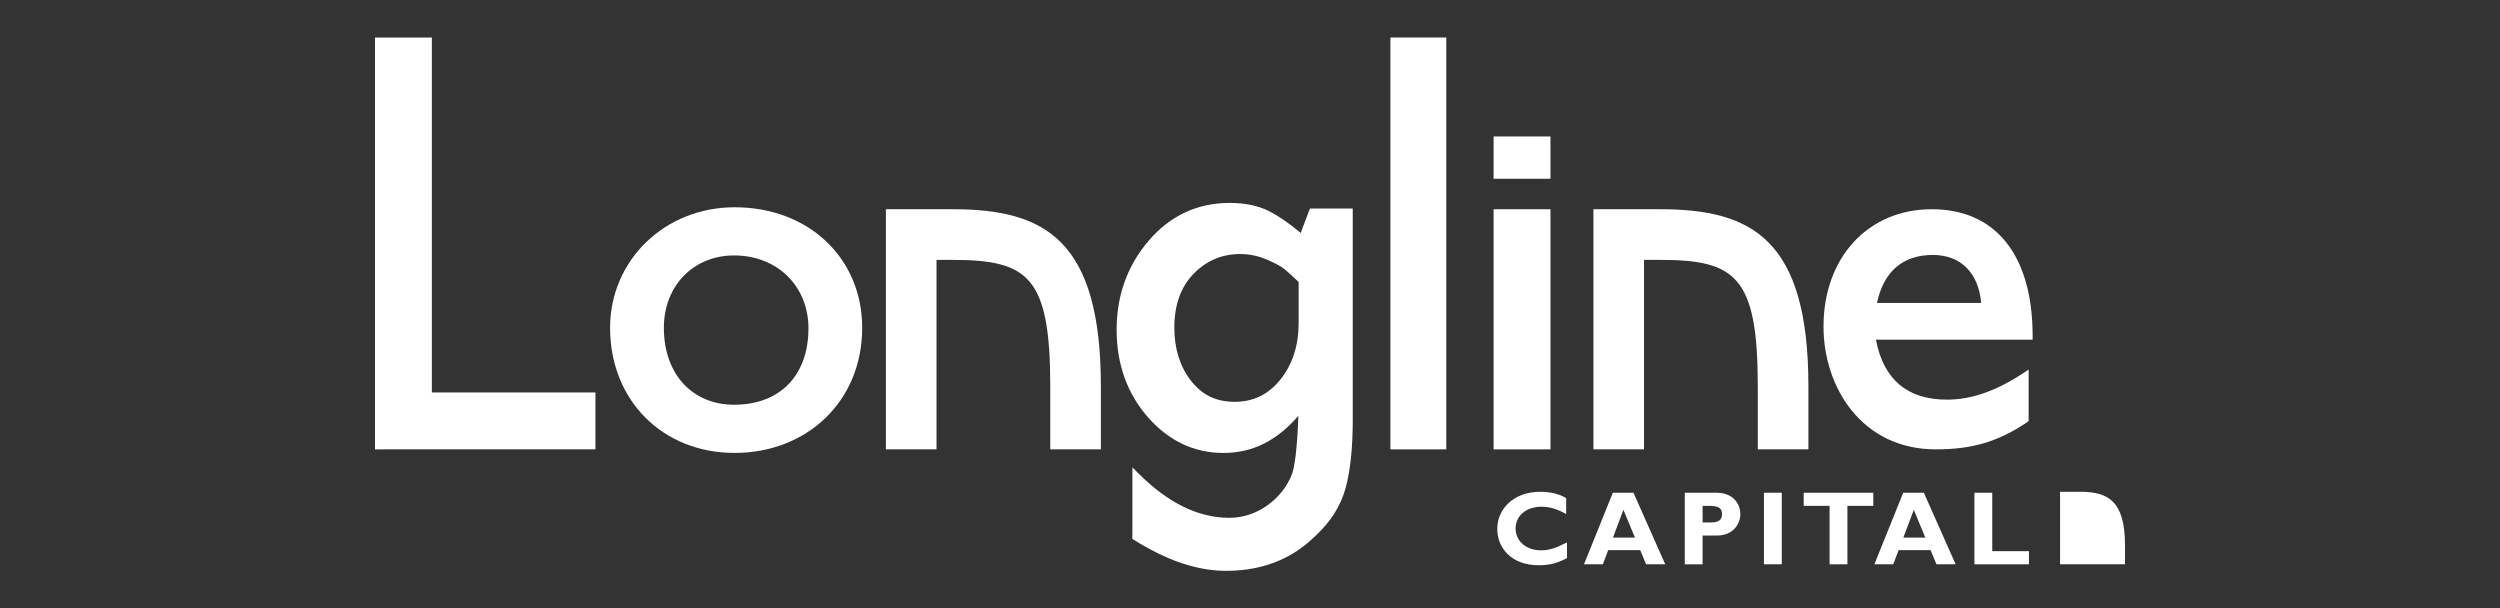 <svg width="300" height="73" viewBox="0 0 300 73" fill="none" xmlns="http://www.w3.org/2000/svg">
<rect x="0" y="0" width="300" height="73" fill="#333333" stroke="none"/>
<path d="M249.625 59.014H247.209V67.715H255V65.435C255 60.087 252.942 59.014 249.625 59.014Z" fill="white"/>
<path d="M173.554 4.5H166.851V53.923H173.554V4.5Z" fill="white"/>
<path d="M45 4.5V53.924L71.454 53.922V47.093H51.825V4.5H45Z" fill="white"/>
<path d="M186.058 25.107H179.232V53.923H186.058V25.107Z" fill="white"/>
<path d="M186.058 16.377H179.232V21.45H186.058V16.377Z" fill="white"/>
<path d="M237.742 36.351H225.238C226.036 32.581 228.343 30.594 231.936 30.594C235.279 30.594 237.424 32.736 237.742 36.351ZM231.817 25.107C224.167 25.107 218.822 30.896 218.822 39.186C218.822 46.51 223.45 53.923 232.295 53.923C236.671 53.923 239.739 53.014 243.24 50.678L243.437 50.547V44.351L242.755 44.798C239.464 46.953 236.557 47.956 233.612 47.956C228.88 47.956 226.021 45.537 225.11 40.764H243.916V40.323C243.916 30.653 239.506 25.107 231.818 25.107" fill="white"/>
<path d="M114.299 25.107H106.308V53.923H112.383V31.187H114.299C123.39 31.187 126.033 33.179 126.033 46.383V53.923H132.106V46.383C132.106 28.666 125.294 25.106 114.299 25.106" fill="white"/>
<path d="M217.009 53.924V46.383C217.009 28.667 210.195 25.107 199.202 25.107H191.211V53.923H197.284V31.185H199.202C208.291 31.185 210.935 33.179 210.935 46.382V53.923H217.008L217.009 53.924Z" fill="white"/>
<path d="M79.662 39.334C79.662 34.303 83.208 30.652 88.094 30.652C93.263 30.652 97.015 34.329 97.015 39.397C97.015 45.053 93.597 48.568 88.094 48.568C83.049 48.568 79.662 44.857 79.662 39.334ZM88.154 24.872C79.775 24.872 73.211 31.224 73.211 39.334C73.211 48.034 79.496 54.349 88.154 54.349C96.813 54.349 103.463 48.176 103.463 39.334C103.463 30.955 97.025 24.872 88.154 24.872Z" fill="white"/>
<path d="M155.836 38.772C155.836 41.463 155.099 43.742 153.646 45.545C152.196 47.343 150.402 48.219 148.164 48.219C145.927 48.219 144.256 47.396 142.928 45.701C141.594 43.999 140.919 41.851 140.919 39.319C140.919 36.603 141.695 34.426 143.234 32.852C144.767 31.279 146.65 30.482 148.835 30.482C149.906 30.482 150.978 30.705 152.017 31.15C153.068 31.597 153.809 32.004 154.219 32.359C154.64 32.723 155.183 33.22 155.837 33.834V38.772H155.836ZM156.085 27.954C154.707 26.8 153.436 25.923 152.297 25.343C150.999 24.684 149.402 24.35 147.552 24.35C143.696 24.35 140.433 25.87 137.856 28.869C135.294 31.847 133.997 35.447 133.997 39.565C133.997 43.683 135.255 47.213 137.735 50.05C140.231 52.904 143.288 54.353 146.821 54.353C150.354 54.353 153.231 52.856 155.804 49.904C155.669 53.716 155.384 56.13 154.955 57.097C154.339 58.557 153.336 59.775 151.97 60.721C150.606 61.66 149.099 62.137 147.493 62.137C143.809 62.137 140.156 60.352 136.64 56.834L135.889 56.08V64.166H135.881V64.659L135.983 64.726C136.533 65.078 137.108 65.419 137.793 65.795C141.047 67.59 144.187 68.5 147.13 68.5C150.608 68.5 153.628 67.585 156.109 65.781C156.691 65.358 157.179 64.952 157.603 64.543L157.879 64.278L157.918 64.243C159.72 62.565 160.922 60.636 161.49 58.511C162.047 56.428 162.329 53.709 162.329 50.43V25.02H157.192L156.085 27.953V27.954Z" fill="white"/>
<path d="M181.874 63.41C181.874 61.886 183.156 60.803 184.982 60.803C186.038 60.803 186.995 61.156 187.939 61.684V59.772C187.096 59.267 186.027 59.015 184.831 59.015C181.547 59.015 179.672 61.156 179.672 63.447C179.672 65.739 181.333 67.83 184.666 67.83C185.938 67.83 186.843 67.59 188.038 66.973V65.095C186.804 65.688 186.05 66.04 184.929 66.04C183.144 66.04 181.872 64.945 181.872 63.41" fill="white"/>
<path d="M194.812 61.181L196.195 64.516H193.553L194.812 61.181ZM193.54 59.129L190.079 67.715H192.344L192.985 66.015H196.822L197.527 67.715H199.829L196.016 59.129H193.537H193.54Z" fill="white"/>
<path d="M205.307 62.692H204.312V60.702H205.068C206.224 60.702 206.64 60.967 206.64 61.698C206.64 62.338 206.288 62.692 205.307 62.692ZM205.998 59.129H202.173V67.716H204.311V64.265H206.009C207.985 64.265 208.841 62.88 208.841 61.672C208.841 60.464 207.961 59.129 205.998 59.129Z" fill="white"/>
<path d="M213.813 59.127H211.674V67.713H213.813V59.127Z" fill="white"/>
<path d="M216.444 59.129V60.702H219.551V67.715H221.69V60.702H224.797V59.129H216.444Z" fill="white"/>
<path d="M229.658 61.181L231.04 64.516H228.398L229.658 61.181ZM228.387 59.129L224.925 67.715H227.191L227.832 66.015H231.668L232.374 67.715H234.676L230.864 59.129H228.386H228.387Z" fill="white"/>
<path d="M236.931 59.129V67.715H243.473V66.14H239.07V59.129H236.931Z" fill="white"/>
</svg>
